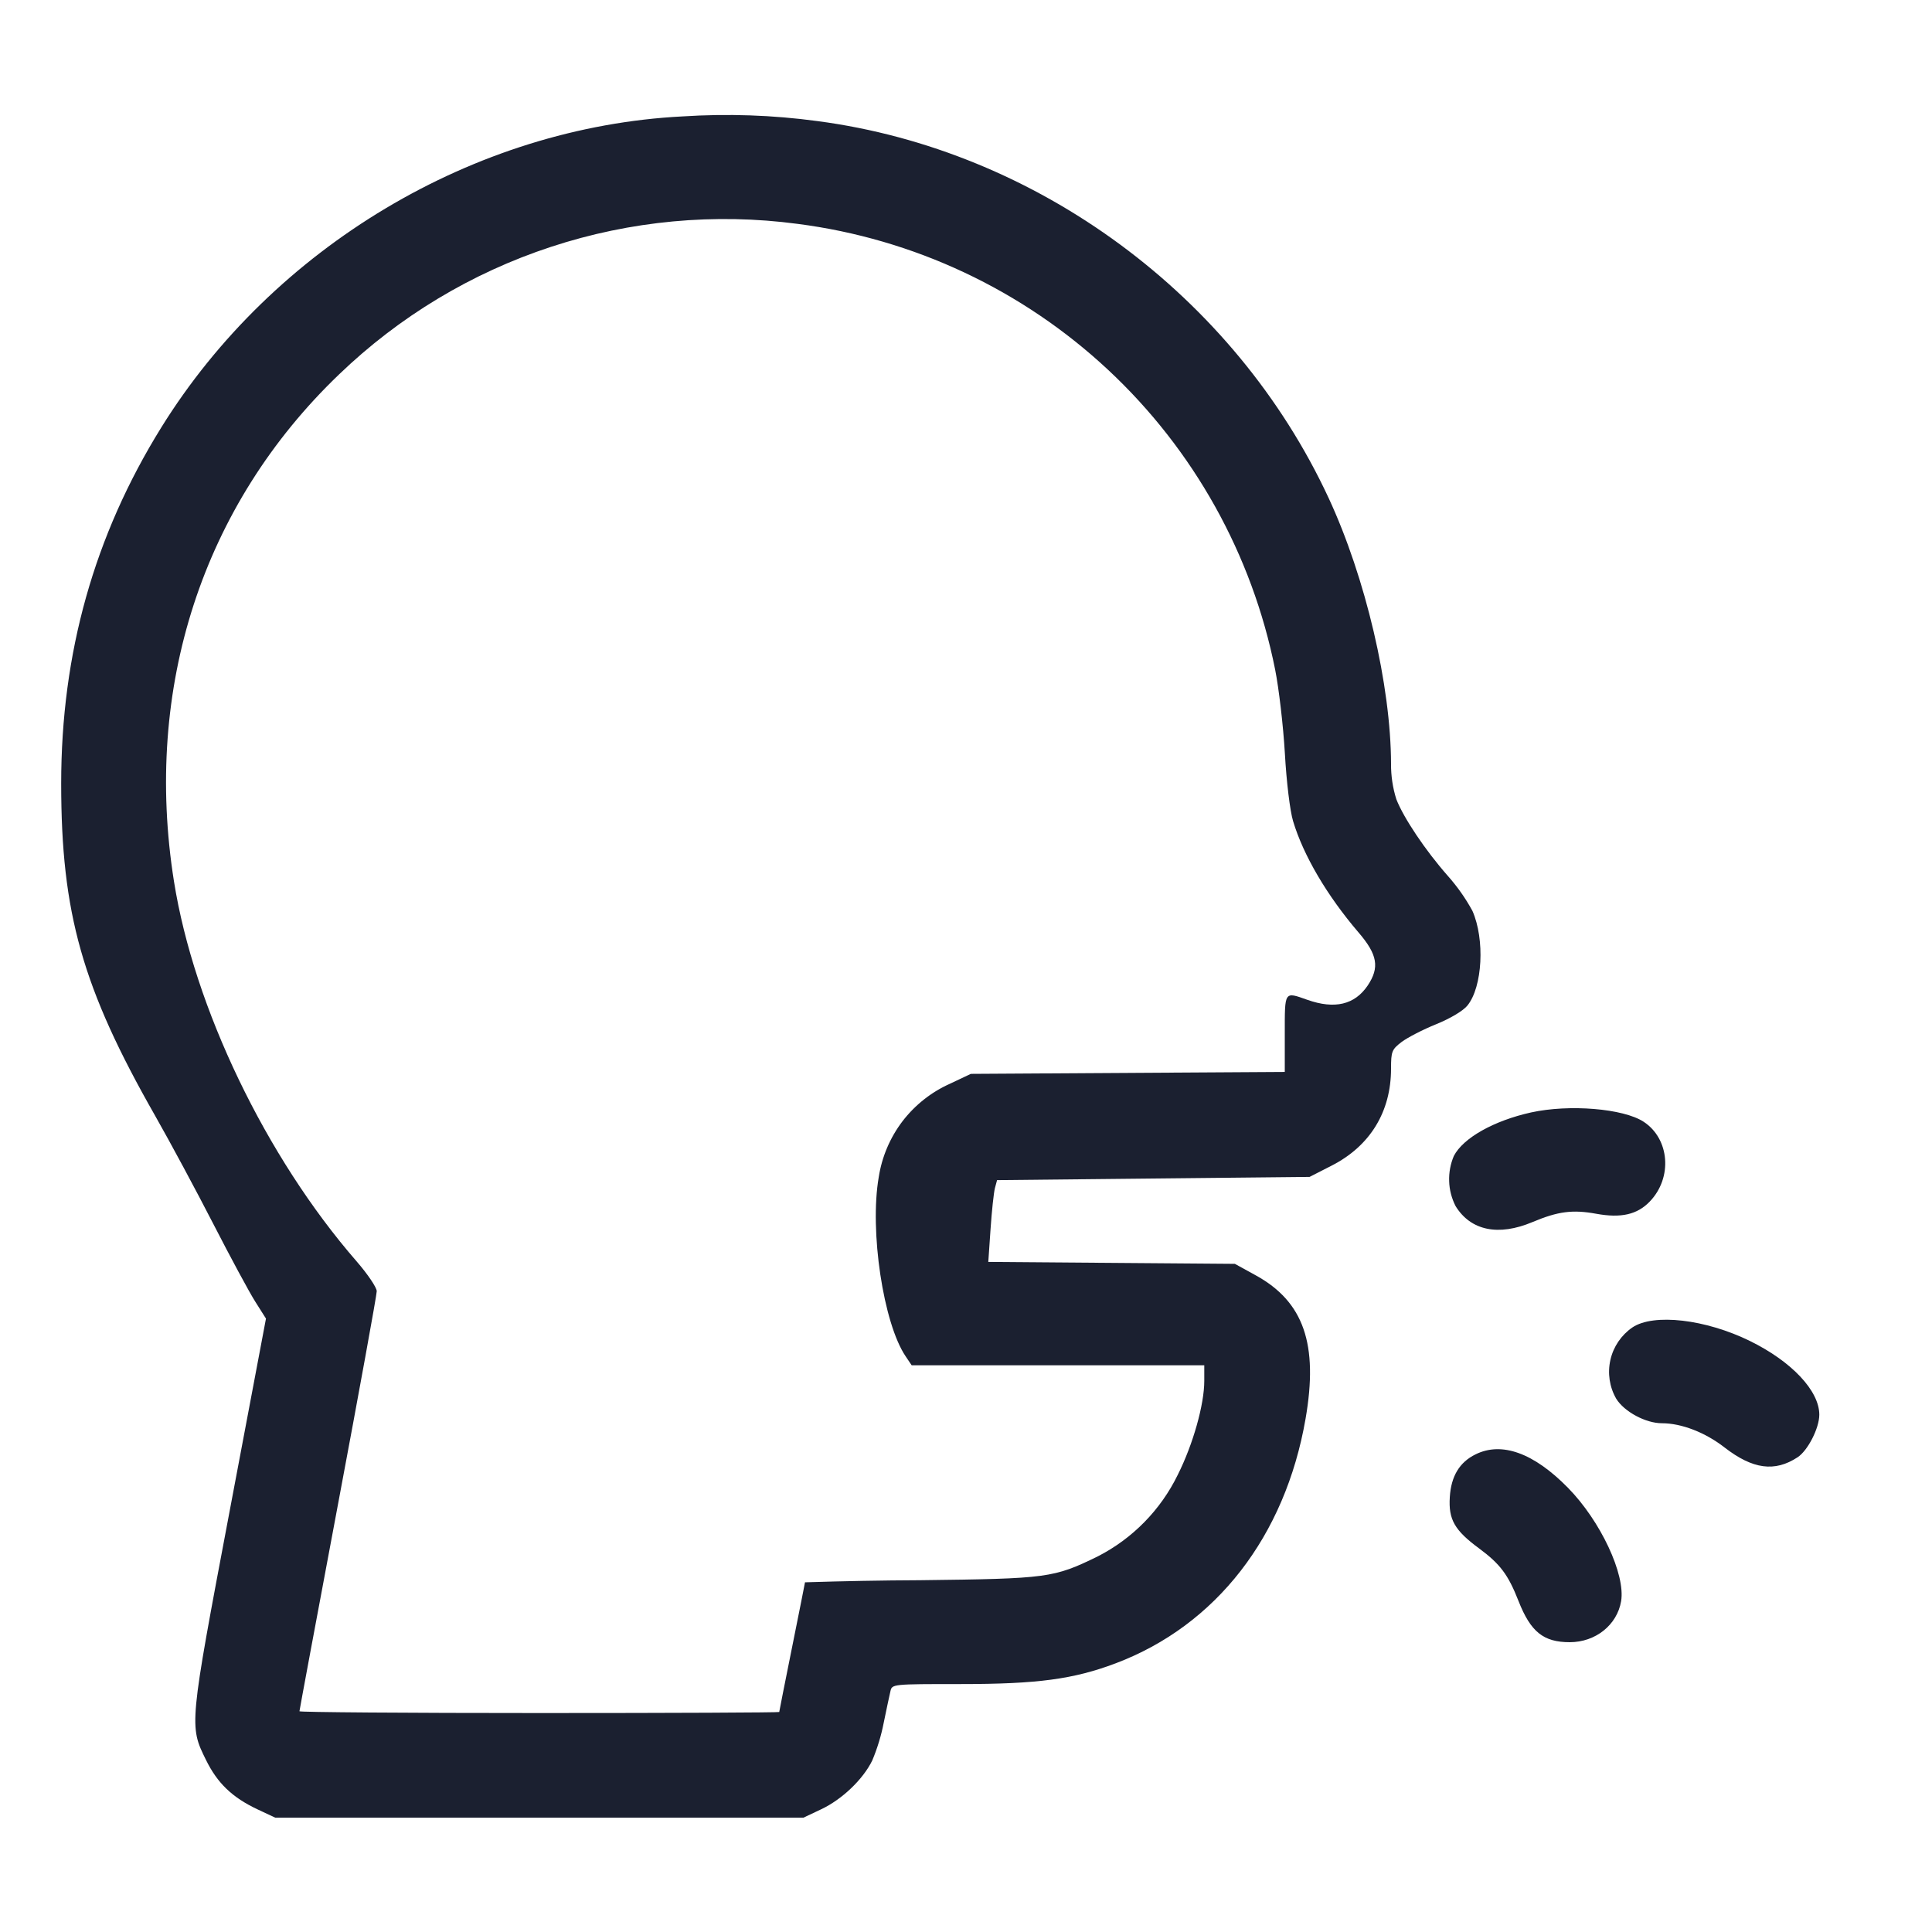 <svg width="24" height="24" viewBox="0 0 24 24" fill="none" xmlns="http://www.w3.org/2000/svg">
<g id="cough">
<path id="Vector" fill-rule="evenodd" clip-rule="evenodd" d="M8.48 1.446C5.891 1.578 3.394 3.069 2.003 5.311C1.17 6.654 0.76 8.113 0.76 9.733C0.76 11.344 1.022 12.272 1.927 13.86C2.115 14.19 2.441 14.797 2.652 15.208C2.863 15.619 3.096 16.051 3.17 16.168L3.304 16.38L2.851 18.78C2.348 21.442 2.349 21.437 2.559 21.863C2.701 22.152 2.886 22.329 3.198 22.476L3.42 22.58H9.98L10.2 22.476C10.46 22.354 10.723 22.102 10.836 21.868C10.899 21.717 10.947 21.56 10.978 21.4C11.012 21.235 11.049 21.059 11.061 21.01C11.081 20.92 11.083 20.92 11.939 20.92C12.887 20.92 13.336 20.86 13.86 20.662C15.107 20.191 15.965 19.085 16.218 17.625C16.379 16.699 16.196 16.171 15.6 15.843L15.34 15.7L13.808 15.688L12.277 15.676L12.305 15.268C12.32 15.044 12.345 14.815 12.359 14.76L12.386 14.66L14.327 14.64L16.268 14.62L16.542 14.48C17.02 14.236 17.28 13.811 17.28 13.275C17.28 13.061 17.29 13.037 17.411 12.944C17.484 12.889 17.677 12.789 17.841 12.723C18.018 12.651 18.177 12.556 18.229 12.491C18.417 12.259 18.447 11.669 18.291 11.315C18.206 11.159 18.103 11.013 17.985 10.88C17.707 10.565 17.436 10.16 17.346 9.929C17.301 9.787 17.279 9.638 17.28 9.489C17.278 8.517 16.964 7.176 16.505 6.187C15.337 3.673 12.882 1.863 10.153 1.504C9.599 1.429 9.038 1.41 8.48 1.446ZM9.908 2.781C11.352 2.967 12.701 3.601 13.765 4.594C14.829 5.587 15.555 6.889 15.84 8.317C15.886 8.546 15.941 9.014 15.961 9.357C15.981 9.714 16.025 10.074 16.063 10.2C16.191 10.626 16.484 11.125 16.876 11.583C17.113 11.859 17.14 12.019 16.989 12.244C16.828 12.481 16.58 12.54 16.24 12.42C15.952 12.318 15.96 12.306 15.96 12.838V13.316L14.01 13.328L12.06 13.34L11.8 13.463C11.567 13.567 11.365 13.728 11.21 13.93C11.056 14.133 10.955 14.371 10.916 14.623C10.8 15.29 10.973 16.441 11.251 16.85L11.325 16.96H14.96V17.154C14.96 17.447 14.821 17.941 14.631 18.32C14.418 18.757 14.069 19.113 13.637 19.334C13.088 19.602 13.017 19.611 11.43 19.63C10.953 19.632 10.476 19.641 10 19.656C10 19.661 9.928 20.023 9.84 20.46C9.752 20.897 9.68 21.26 9.68 21.267C9.68 21.274 8.339 21.28 6.7 21.28C5.061 21.28 3.72 21.27 3.72 21.258C3.72 21.246 3.936 20.086 4.2 18.68C4.464 17.274 4.68 16.086 4.68 16.04C4.68 15.994 4.567 15.827 4.429 15.668C3.303 14.373 2.41 12.516 2.161 10.948C1.779 8.544 2.517 6.276 4.211 4.652C4.959 3.932 5.859 3.39 6.846 3.066C7.832 2.742 8.879 2.644 9.908 2.781ZM19.02 13.819C18.556 13.922 18.176 14.136 18.06 14.36C18.018 14.459 17.998 14.566 18.002 14.674C18.005 14.781 18.033 14.887 18.082 14.983C18.27 15.288 18.614 15.359 19.037 15.181C19.354 15.048 19.534 15.024 19.83 15.078C20.138 15.134 20.339 15.088 20.495 14.925C20.779 14.629 20.741 14.147 20.418 13.935C20.166 13.77 19.495 13.715 19.02 13.819ZM20.278 16.49C20.14 16.585 20.042 16.729 20.005 16.893C19.968 17.057 19.993 17.229 20.077 17.375C20.177 17.537 20.443 17.68 20.645 17.68C20.888 17.68 21.183 17.794 21.423 17.981C21.773 18.252 22.046 18.289 22.33 18.103C22.458 18.019 22.6 17.74 22.6 17.574C22.6 17.277 22.257 16.913 21.74 16.659C21.187 16.387 20.541 16.313 20.278 16.49ZM18.329 18.067C18.131 18.164 18.026 18.338 18.01 18.597C17.992 18.876 18.069 19.01 18.374 19.235C18.636 19.429 18.735 19.561 18.863 19.887C19.014 20.272 19.173 20.4 19.5 20.4C19.82 20.4 20.088 20.186 20.138 19.891C20.194 19.559 19.883 18.894 19.477 18.481C19.053 18.049 18.655 17.905 18.329 18.067Z" fill="#1B2030"/>
</g>
</svg>
